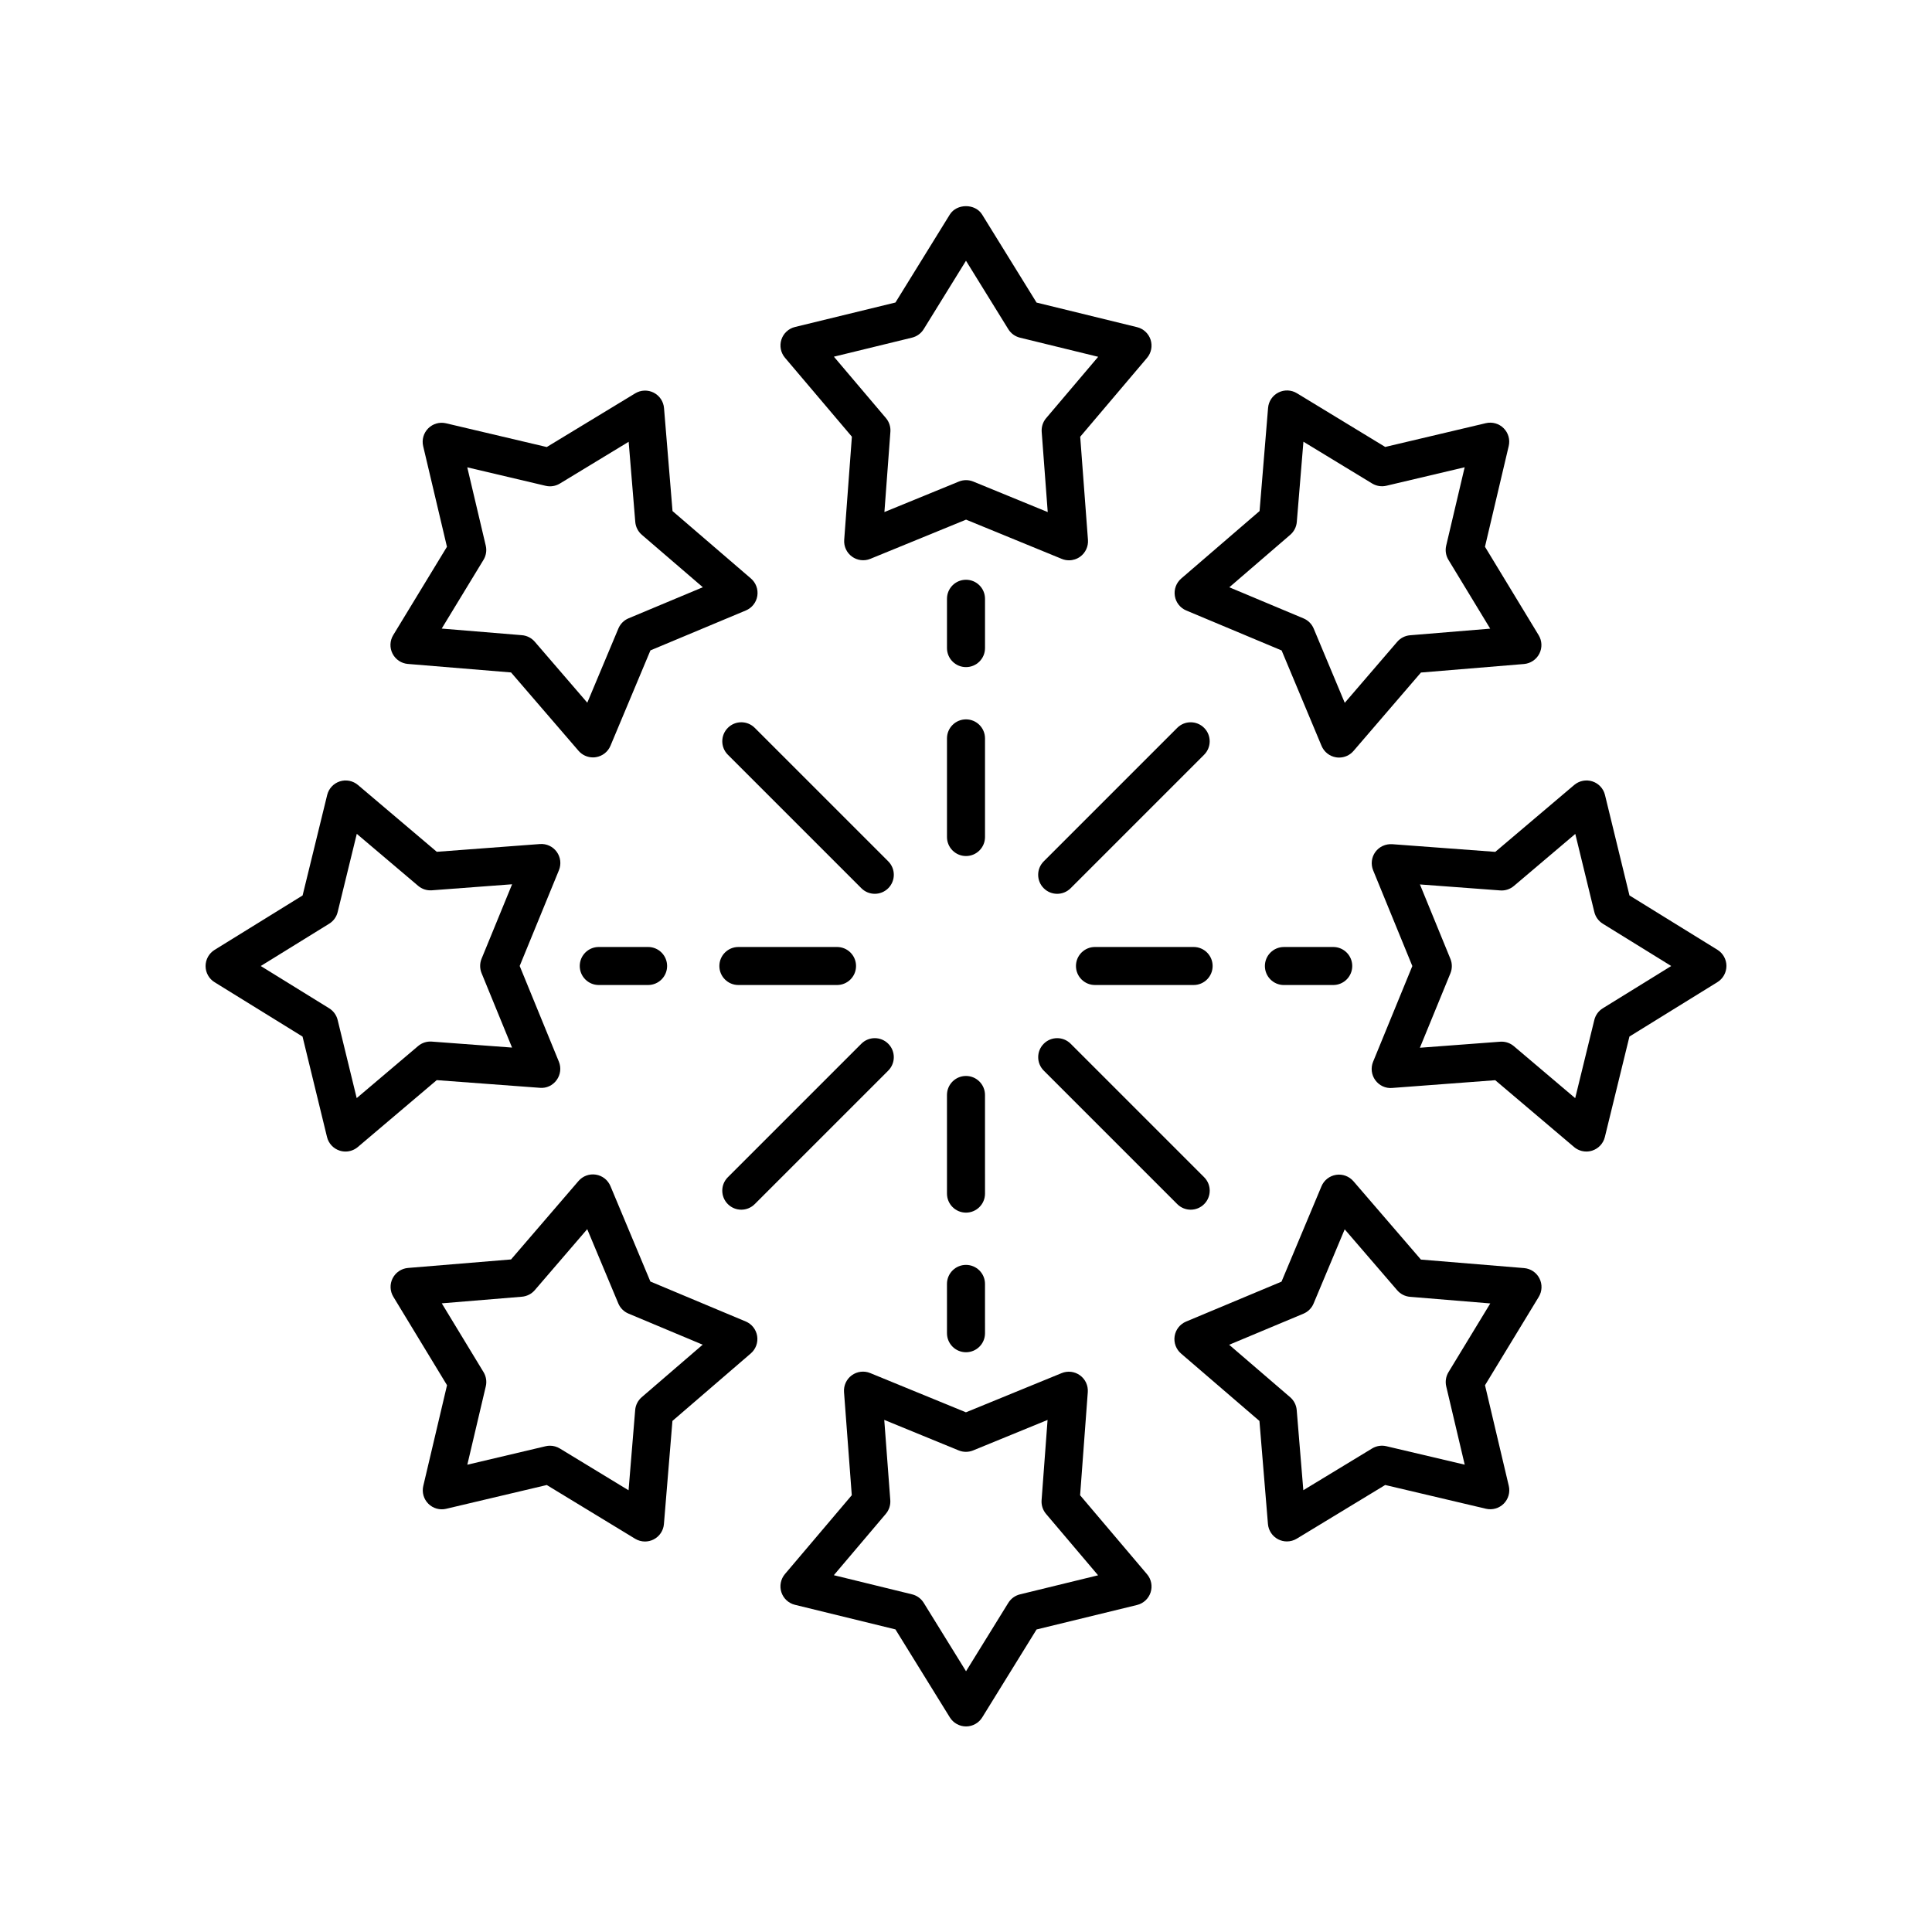<?xml version="1.0" encoding="UTF-8"?>
<!-- Uploaded to: SVG Repo, www.svgrepo.com, Generator: SVG Repo Mixer Tools -->
<svg fill="#000000" width="800px" height="800px" version="1.1" viewBox="144 144 512 512" xmlns="http://www.w3.org/2000/svg">
 <g>
  <path d="m445.33 230.7-26.633-6.516-14.422-23.324c-1.836-2.973-6.734-2.965-8.57 0.004l-14.402 23.305-26.625 6.488c-1.699 0.414-3.059 1.676-3.598 3.34-0.539 1.66-0.18 3.484 0.949 4.812l17.73 20.918-2.035 27.332c-0.129 1.738 0.648 3.426 2.062 4.449 1.414 1.027 3.258 1.25 4.871 0.586l25.359-10.383 25.371 10.402c0.613 0.254 1.266 0.375 1.91 0.375 1.047 0 2.086-0.328 2.961-0.961 1.41-1.027 2.191-2.715 2.062-4.453l-2.055-27.332 17.711-20.898c1.125-1.332 1.484-3.152 0.945-4.812-0.539-1.652-1.898-2.918-3.594-3.332zm-24.09 24.113c-0.855 1.008-1.277 2.316-1.18 3.637l1.598 21.258-19.73-8.09c-0.613-0.25-1.262-0.375-1.91-0.375s-1.297 0.125-1.91 0.375l-19.73 8.078 1.586-21.266c0.098-1.32-0.324-2.621-1.18-3.633l-13.793-16.273 20.707-5.047c1.285-0.316 2.394-1.121 3.094-2.25l11.203-18.129 11.219 18.145c0.695 1.125 1.805 1.93 3.086 2.242l20.727 5.07z"/>
  <path d="m394.96 365.82c0 2.781 2.254 5.039 5.039 5.039 2.781 0 5.039-2.254 5.039-5.039v-26.141c0-2.781-2.254-5.039-5.039-5.039-2.781 0-5.039 2.254-5.039 5.039z"/>
  <path d="m400 320.79c2.781 0 5.039-2.254 5.039-5.039v-13.07c0-2.781-2.254-5.039-5.039-5.039-2.781 0-5.039 2.254-5.039 5.039v13.07c0 2.781 2.254 5.039 5.039 5.039z"/>
  <path d="m339.68 405.04h26.141c2.781 0 5.039-2.254 5.039-5.039 0-2.781-2.254-5.039-5.039-5.039h-26.141c-2.781 0-5.039 2.254-5.039 5.039s2.258 5.039 5.039 5.039z"/>
  <path d="m302.68 394.96c-2.781 0-5.039 2.254-5.039 5.039 0 2.781 2.254 5.039 5.039 5.039h13.07c2.781 0 5.039-2.254 5.039-5.039 0-2.781-2.254-5.039-5.039-5.039z"/>
  <path d="m394.96 460.32c0 2.781 2.254 5.039 5.039 5.039 2.781 0 5.039-2.254 5.039-5.039l-0.004-26.141c0-2.781-2.254-5.039-5.039-5.039-2.781 0-5.039 2.254-5.039 5.039z"/>
  <path d="m394.96 497.32c0 2.781 2.254 5.039 5.039 5.039 2.781 0 5.039-2.254 5.039-5.039l-0.004-13.07c0-2.781-2.254-5.039-5.039-5.039-2.781 0-5.039 2.254-5.039 5.039z"/>
  <path d="m460.32 394.96h-26.141c-2.781 0-5.039 2.254-5.039 5.039 0 2.781 2.254 5.039 5.039 5.039h26.141c2.781 0 5.039-2.254 5.039-5.039s-2.258-5.039-5.039-5.039z"/>
  <path d="m497.32 405.04c2.781 0 5.039-2.254 5.039-5.039 0-2.781-2.254-5.039-5.039-5.039l-13.07 0.004c-2.781 0-5.039 2.254-5.039 5.039 0 2.781 2.254 5.039 5.039 5.039z"/>
  <path d="m252.1 319.95 27.332 2.254 17.887 20.766c0.965 1.121 2.363 1.75 3.816 1.75 0.262 0 0.527-0.02 0.789-0.062 1.723-0.273 3.188-1.418 3.859-3.027l10.59-25.273 25.293-10.582c1.609-0.676 2.762-2.133 3.031-3.859 0.273-1.723-0.367-3.469-1.691-4.609l-20.781-17.871-2.254-27.305c-0.145-1.738-1.18-3.277-2.734-4.074-1.559-0.789-3.406-0.723-4.902 0.184l-23.438 14.227-26.691-6.293c-1.699-0.398-3.484 0.102-4.719 1.34-1.234 1.234-1.742 3.019-1.34 4.723l6.301 26.664-14.238 23.41c-0.906 1.492-0.977 3.348-0.184 4.902 0.793 1.559 2.332 2.594 4.074 2.738zm20.031-27.582c0.688-1.133 0.902-2.488 0.598-3.777l-4.898-20.742 20.766 4.894c1.285 0.309 2.641 0.09 3.769-0.594l18.234-11.07 1.754 21.242c0.109 1.32 0.734 2.543 1.738 3.406l16.164 13.898-19.672 8.23c-1.219 0.508-2.191 1.477-2.703 2.699l-8.242 19.664-13.918-16.156c-0.863-1-2.086-1.625-3.406-1.73l-21.258-1.754z"/>
  <path d="m372.27 379.39c0.984 0.984 2.273 1.477 3.562 1.477s2.578-0.492 3.562-1.477c1.969-1.969 1.969-5.156 0-7.125l-35.379-35.379c-1.969-1.969-5.156-1.969-7.125 0s-1.969 5.156 0 7.125z"/>
  <path d="m200.87 404.3 23.305 14.402 6.488 26.625c0.414 1.699 1.676 3.059 3.34 3.598 0.508 0.164 1.035 0.246 1.559 0.246 1.176 0 2.336-0.414 3.258-1.195l20.918-17.73 27.332 2.035c1.785 0.164 3.426-0.652 4.449-2.062 1.027-1.41 1.246-3.254 0.586-4.871l-10.383-25.359 10.402-25.371c0.66-1.617 0.441-3.457-0.586-4.875-1.027-1.414-2.699-2.195-4.453-2.062l-27.332 2.055-20.898-17.711c-1.332-1.125-3.144-1.484-4.812-0.945-1.656 0.539-2.922 1.898-3.336 3.594l-6.516 26.633-23.324 14.422c-1.484 0.922-2.387 2.543-2.387 4.289 0 1.746 0.902 3.367 2.391 4.285zm30.371-15.508c1.125-0.695 1.93-1.805 2.242-3.086l5.07-20.727 16.262 13.781c1.008 0.855 2.277 1.277 3.637 1.18l21.258-1.598-8.09 19.73c-0.5 1.227-0.5 2.594 0 3.82l8.078 19.73-21.266-1.586c-1.328-0.098-2.621 0.32-3.633 1.18l-16.273 13.793-5.047-20.707c-0.316-1.285-1.121-2.394-2.25-3.094l-18.129-11.203z"/>
  <path d="m252.13 480.02c-1.738 0.145-3.277 1.18-4.074 2.734-0.793 1.555-0.723 3.41 0.184 4.902l14.227 23.438-6.293 26.691c-0.402 1.699 0.105 3.484 1.34 4.719 1.234 1.238 3.027 1.746 4.723 1.34l26.664-6.301 23.41 14.238c0.801 0.488 1.711 0.734 2.617 0.734 0.781 0 1.566-0.184 2.285-0.547 1.559-0.793 2.594-2.336 2.734-4.078l2.254-27.332 20.766-17.887c1.32-1.141 1.961-2.883 1.688-4.606-0.273-1.723-1.418-3.188-3.027-3.859l-25.273-10.59-10.582-25.293c-0.676-1.609-2.133-2.762-3.859-3.031-1.734-0.277-3.469 0.367-4.609 1.691l-17.871 20.781zm33.594 5.883 13.898-16.164 8.23 19.672c0.508 1.219 1.477 2.191 2.699 2.703l19.664 8.242-16.156 13.918c-1 0.863-1.625 2.086-1.73 3.406l-1.754 21.258-18.211-11.074c-0.793-0.48-1.703-0.734-2.617-0.734-0.387 0-0.773 0.043-1.16 0.137l-20.742 4.898 4.894-20.766c0.305-1.285 0.09-2.641-0.594-3.769l-11.07-18.234 21.242-1.754c1.32-0.113 2.543-0.738 3.406-1.738z"/>
  <path d="m340.45 464.58c1.289 0 2.578-0.492 3.562-1.477l35.379-35.379c1.969-1.969 1.969-5.156 0-7.125s-5.156-1.969-7.125 0l-35.379 35.379c-1.969 1.969-1.969 5.156 0 7.125 0.984 0.984 2.273 1.477 3.562 1.477z"/>
  <path d="m430.24 540.26 2.035-27.332c0.129-1.738-0.648-3.426-2.062-4.449-1.414-1.027-3.258-1.254-4.871-0.586l-25.359 10.383-25.371-10.402c-1.609-0.664-3.457-0.438-4.875 0.586-1.41 1.027-2.191 2.715-2.062 4.453l2.055 27.332-17.711 20.898c-1.125 1.332-1.484 3.152-0.945 4.812 0.539 1.656 1.898 2.922 3.594 3.336l26.633 6.516 14.422 23.324c0.926 1.488 2.547 2.391 4.293 2.391 1.746 0 3.367-0.906 4.285-2.391l14.402-23.305 26.625-6.488c1.699-0.414 3.059-1.676 3.598-3.34 0.539-1.66 0.18-3.484-0.949-4.812zm-15.934 26.262c-1.285 0.316-2.394 1.121-3.094 2.25l-11.203 18.129-11.219-18.145c-0.695-1.125-1.805-1.93-3.086-2.242l-20.727-5.07 13.781-16.262c0.855-1.008 1.277-2.316 1.18-3.637l-1.598-21.258 19.73 8.09c1.227 0.5 2.594 0.5 3.82 0l19.73-8.078-1.586 21.266c-0.098 1.32 0.324 2.621 1.18 3.633l13.793 16.273z"/>
  <path d="m551.97 482.79c-0.793-1.559-2.336-2.594-4.078-2.734l-27.332-2.254-17.887-20.766c-1.141-1.32-2.894-1.965-4.606-1.688-1.723 0.273-3.188 1.418-3.859 3.027l-10.59 25.273-25.293 10.582c-1.609 0.676-2.762 2.133-3.031 3.859-0.273 1.723 0.367 3.469 1.691 4.609l20.781 17.871 2.254 27.305c0.145 1.738 1.18 3.277 2.734 4.074 0.723 0.367 1.504 0.547 2.289 0.547 0.906 0 1.812-0.246 2.613-0.73l23.438-14.227 26.691 6.293c1.688 0.402 3.484-0.105 4.719-1.34 1.234-1.234 1.742-3.019 1.34-4.723l-6.301-26.664 14.238-23.41c0.914-1.496 0.98-3.352 0.188-4.906zm-24.105 24.844c-0.688 1.133-0.902 2.488-0.598 3.777l4.898 20.742-20.766-4.894c-1.277-0.301-2.641-0.09-3.769 0.594l-18.234 11.07-1.754-21.242c-0.109-1.32-0.734-2.543-1.738-3.406l-16.164-13.898 19.672-8.23c1.219-0.508 2.191-1.477 2.703-2.699l8.242-19.664 13.918 16.156c0.863 1 2.086 1.625 3.406 1.73l21.258 1.754z"/>
  <path d="m459.55 464.58c1.289 0 2.578-0.492 3.562-1.477 1.969-1.969 1.969-5.156 0-7.125l-35.379-35.379c-1.969-1.969-5.156-1.969-7.125 0s-1.969 5.156 0 7.125l35.379 35.379c0.984 0.984 2.273 1.477 3.562 1.477z"/>
  <path d="m599.13 395.7-23.305-14.402-6.488-26.625c-0.414-1.699-1.676-3.059-3.34-3.598-1.66-0.535-3.484-0.176-4.812 0.949l-20.918 17.73-27.332-2.035c-1.746-0.102-3.426 0.652-4.449 2.062-1.027 1.41-1.246 3.254-0.586 4.871l10.383 25.359-10.402 25.371c-0.66 1.617-0.441 3.457 0.586 4.875 1.027 1.41 2.703 2.215 4.453 2.062l27.332-2.055 20.898 17.711c0.922 0.781 2.082 1.191 3.258 1.191 0.523 0 1.047-0.082 1.559-0.246 1.656-0.539 2.922-1.898 3.336-3.594l6.516-26.633 23.324-14.422c1.477-0.918 2.379-2.543 2.379-4.289s-0.906-3.367-2.391-4.285zm-30.375 15.508c-1.125 0.695-1.93 1.805-2.242 3.086l-5.07 20.727-16.262-13.781c-0.914-0.773-2.07-1.191-3.258-1.191-0.125 0-0.25 0.004-0.379 0.016l-21.258 1.598 8.09-19.73c0.5-1.227 0.5-2.594 0-3.82l-8.078-19.73 21.266 1.586c1.309 0.109 2.621-0.324 3.633-1.18l16.273-13.793 5.047 20.707c0.316 1.285 1.121 2.394 2.25 3.094l18.129 11.203z"/>
  <path d="m547.87 319.97c1.738-0.145 3.277-1.18 4.074-2.734 0.793-1.555 0.723-3.41-0.184-4.902l-14.227-23.438 6.293-26.691c0.402-1.699-0.105-3.484-1.34-4.719-1.234-1.238-3.027-1.738-4.723-1.34l-26.664 6.301-23.41-14.238c-1.496-0.91-3.352-0.973-4.902-0.184-1.559 0.793-2.594 2.336-2.734 4.078l-2.254 27.332-20.766 17.887c-1.32 1.141-1.961 2.883-1.688 4.606 0.273 1.723 1.418 3.188 3.027 3.859l25.273 10.59 10.582 25.293c0.676 1.609 2.133 2.762 3.859 3.031 0.262 0.043 0.527 0.062 0.789 0.062 1.453 0 2.856-0.629 3.82-1.754l17.871-20.781zm-33.598-5.879-13.898 16.164-8.23-19.672c-0.508-1.219-1.477-2.191-2.699-2.703l-19.664-8.242 16.156-13.918c1-0.863 1.625-2.086 1.73-3.406l1.754-21.258 18.211 11.074c1.133 0.684 2.481 0.902 3.777 0.598l20.742-4.898-4.894 20.766c-0.305 1.285-0.09 2.641 0.594 3.769l11.07 18.234-21.242 1.754c-1.32 0.109-2.543 0.734-3.406 1.738z"/>
  <path d="m455.98 336.89-35.379 35.379c-1.969 1.969-1.969 5.156 0 7.125 0.984 0.984 2.273 1.477 3.562 1.477 1.289 0 2.578-0.492 3.562-1.477l35.379-35.379c1.969-1.969 1.969-5.156 0-7.125s-5.156-1.969-7.125 0z"/>
 </g>
</svg>